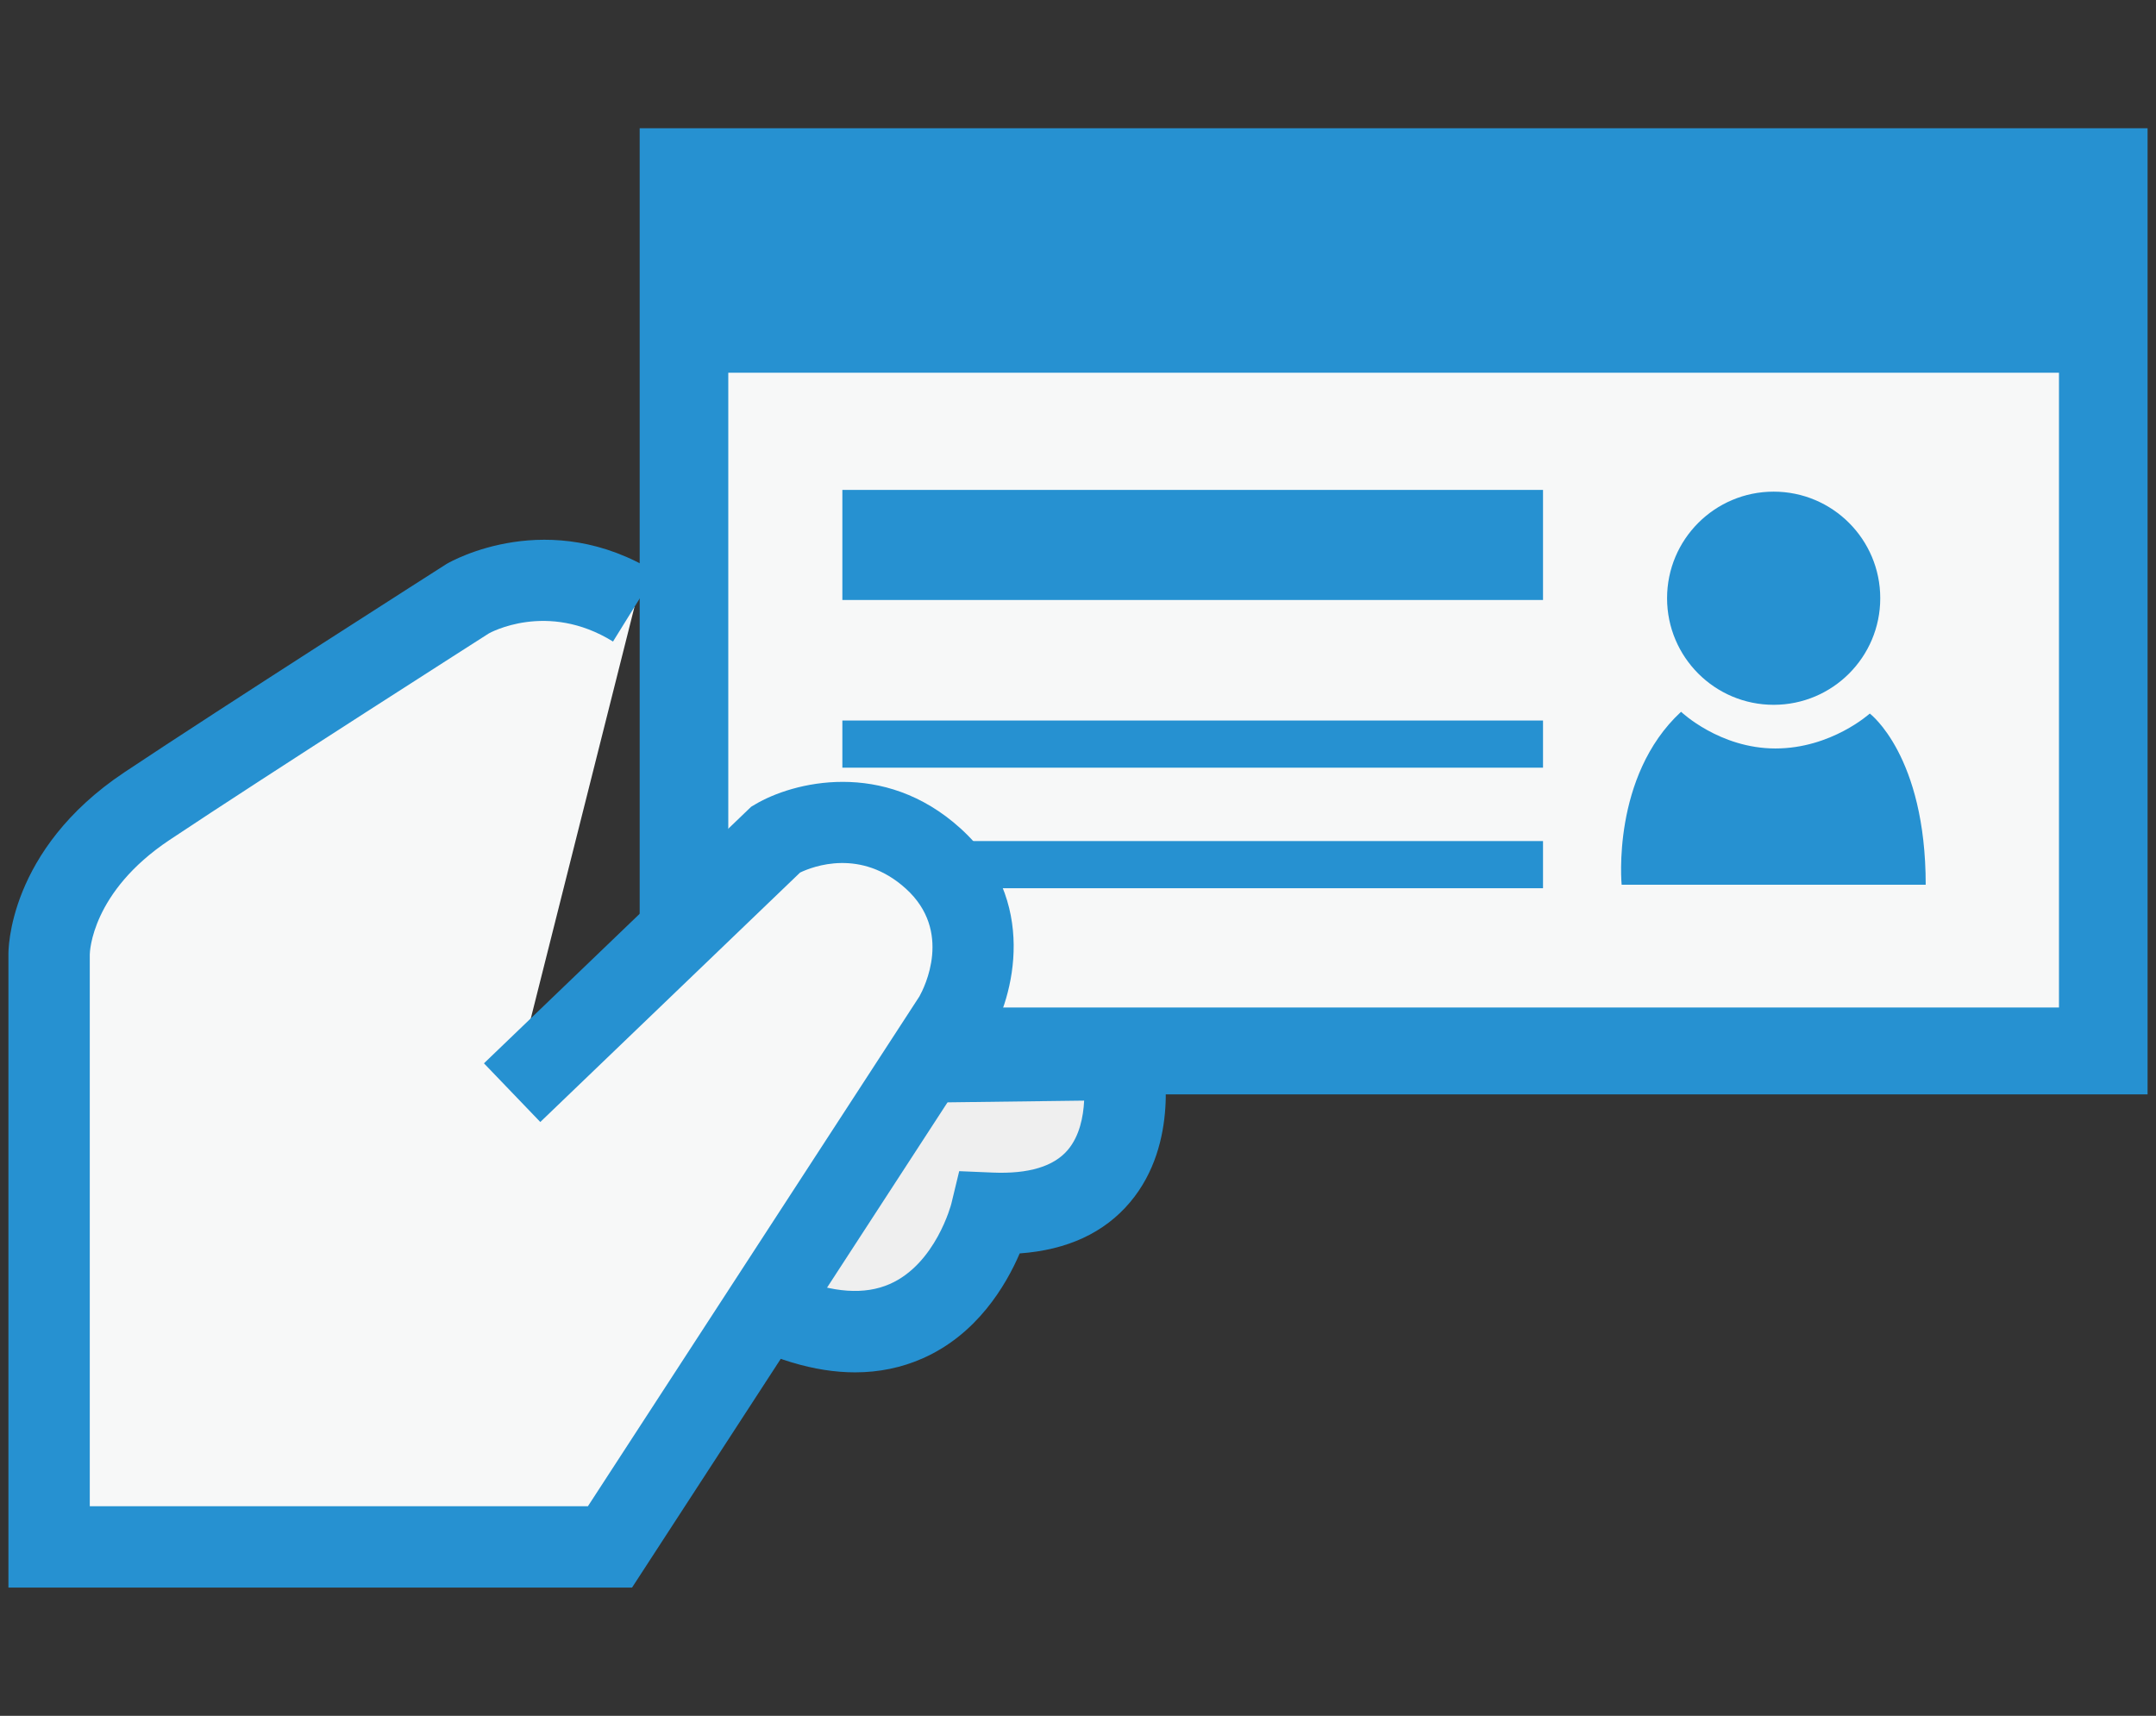 <?xml version="1.0" encoding="utf-8"?>
<!-- Generator: Adobe Illustrator 17.0.0, SVG Export Plug-In . SVG Version: 6.00 Build 0)  -->
<!DOCTYPE svg PUBLIC "-//W3C//DTD SVG 1.1//EN" "http://www.w3.org/Graphics/SVG/1.1/DTD/svg11.dtd">
<svg version="1.1" id="レイヤー_1" xmlns="http://www.w3.org/2000/svg" xmlns:xlink="http://www.w3.org/1999/xlink" x="0px"
	 y="0px" width="98px" height="78px" viewBox="0 0 98 78" enable-background="new 0 0 98 78" xml:space="preserve">
<rect x="0" y="0" width="98" height="78" fill="#333333" stroke="none"/>
<g>
	<g>
		<path fill="#EFEFEF" d="M50.997,48.162c0,0,1.588,7.307-5.957,6.989c0,0-2.144,8.895-11.278,3.812l4.686-10.643L50.997,48.162z"/>
		<path fill="#2691D1" d="M38.87,62.386c-1.835,0-3.844-0.603-6.007-1.807l-1.472-0.819l5.844-13.273l15.248-0.193l0.321,1.475
			c0.091,0.421,0.829,4.191-1.434,6.88c-1.172,1.393-2.857,2.174-5.02,2.33c-0.629,1.463-1.948,3.692-4.423,4.777
			C40.971,62.176,39.951,62.385,38.87,62.386z M36.171,58.081c1.698,0.691,3.131,0.791,4.272,0.29
			c2.088-0.915,2.794-3.626,2.8-3.653l0.357-1.478l1.519,0.064c1.638,0.069,2.787-0.279,3.422-1.034
			c0.529-0.629,0.702-1.498,0.738-2.237l-9.618,0.122L36.171,58.081z"/>
	</g>
	<rect x="29.076" y="5.83" fill="#2691D1" width="68.541" height="43.92"/>
	<rect x="33.104" y="16.944" fill="#F7F8F8" width="60.486" height="28.856"/>
	<rect x="38.289" y="22.271" fill="#2691D1" width="31.848" height="5.004"/>
	<rect x="38.289" y="32.754" fill="#2691D1" width="31.848" height="2.144"/>
	<rect x="38.289" y="38.234" fill="#2691D1" width="31.848" height="2.144"/>
	<circle fill="#2691D1" cx="80.621" cy="27.195" r="4.845"/>
	<path fill="#2691D1" d="M76.412,32.357c0,0,1.747,1.668,4.289,1.668s4.289-1.588,4.289-1.588s2.542,1.906,2.542,7.783H73.711
		C73.711,40.22,73.235,35.296,76.412,32.357z"/>
	<path fill="#F7F8F8" d="M23.278,49.671l11.993-11.516c0,0,3.733-2.224,7.148,0.874c3.415,3.097,0.953,7.227,0.953,7.227
		L27.726,70.321H2.232V43.397c0,0-0.079-3.733,4.448-6.751s14.614-9.451,14.614-9.451s3.574-2.065,7.545,0.397"/>
	<path fill="#2691D1" d="M28.729,72.17H0.383V43.397c-0.004-0.154-0.04-4.749,5.271-8.289c4.491-2.994,14.544-9.407,14.645-9.472
		c0.255-0.149,4.658-2.626,9.513,0.385l-1.948,3.143c-2.997-1.858-5.62-0.383-5.646-0.368c-0.031,0.022-10.054,6.416-14.513,9.389
		c-3.543,2.362-3.623,5.09-3.624,5.205v25.083h22.642l15.07-23.179c0.226-0.407,1.517-2.961-0.616-4.895
		c-2.045-1.855-4.228-1.012-4.81-0.733L24.559,51.005l-2.561-2.667l12.145-11.663l0.182-0.108c1.698-1.011,5.834-2.084,9.336,1.093
		c3.588,3.254,2.419,7.665,1.299,9.543L28.729,72.17z"/>
</g>
</svg>
